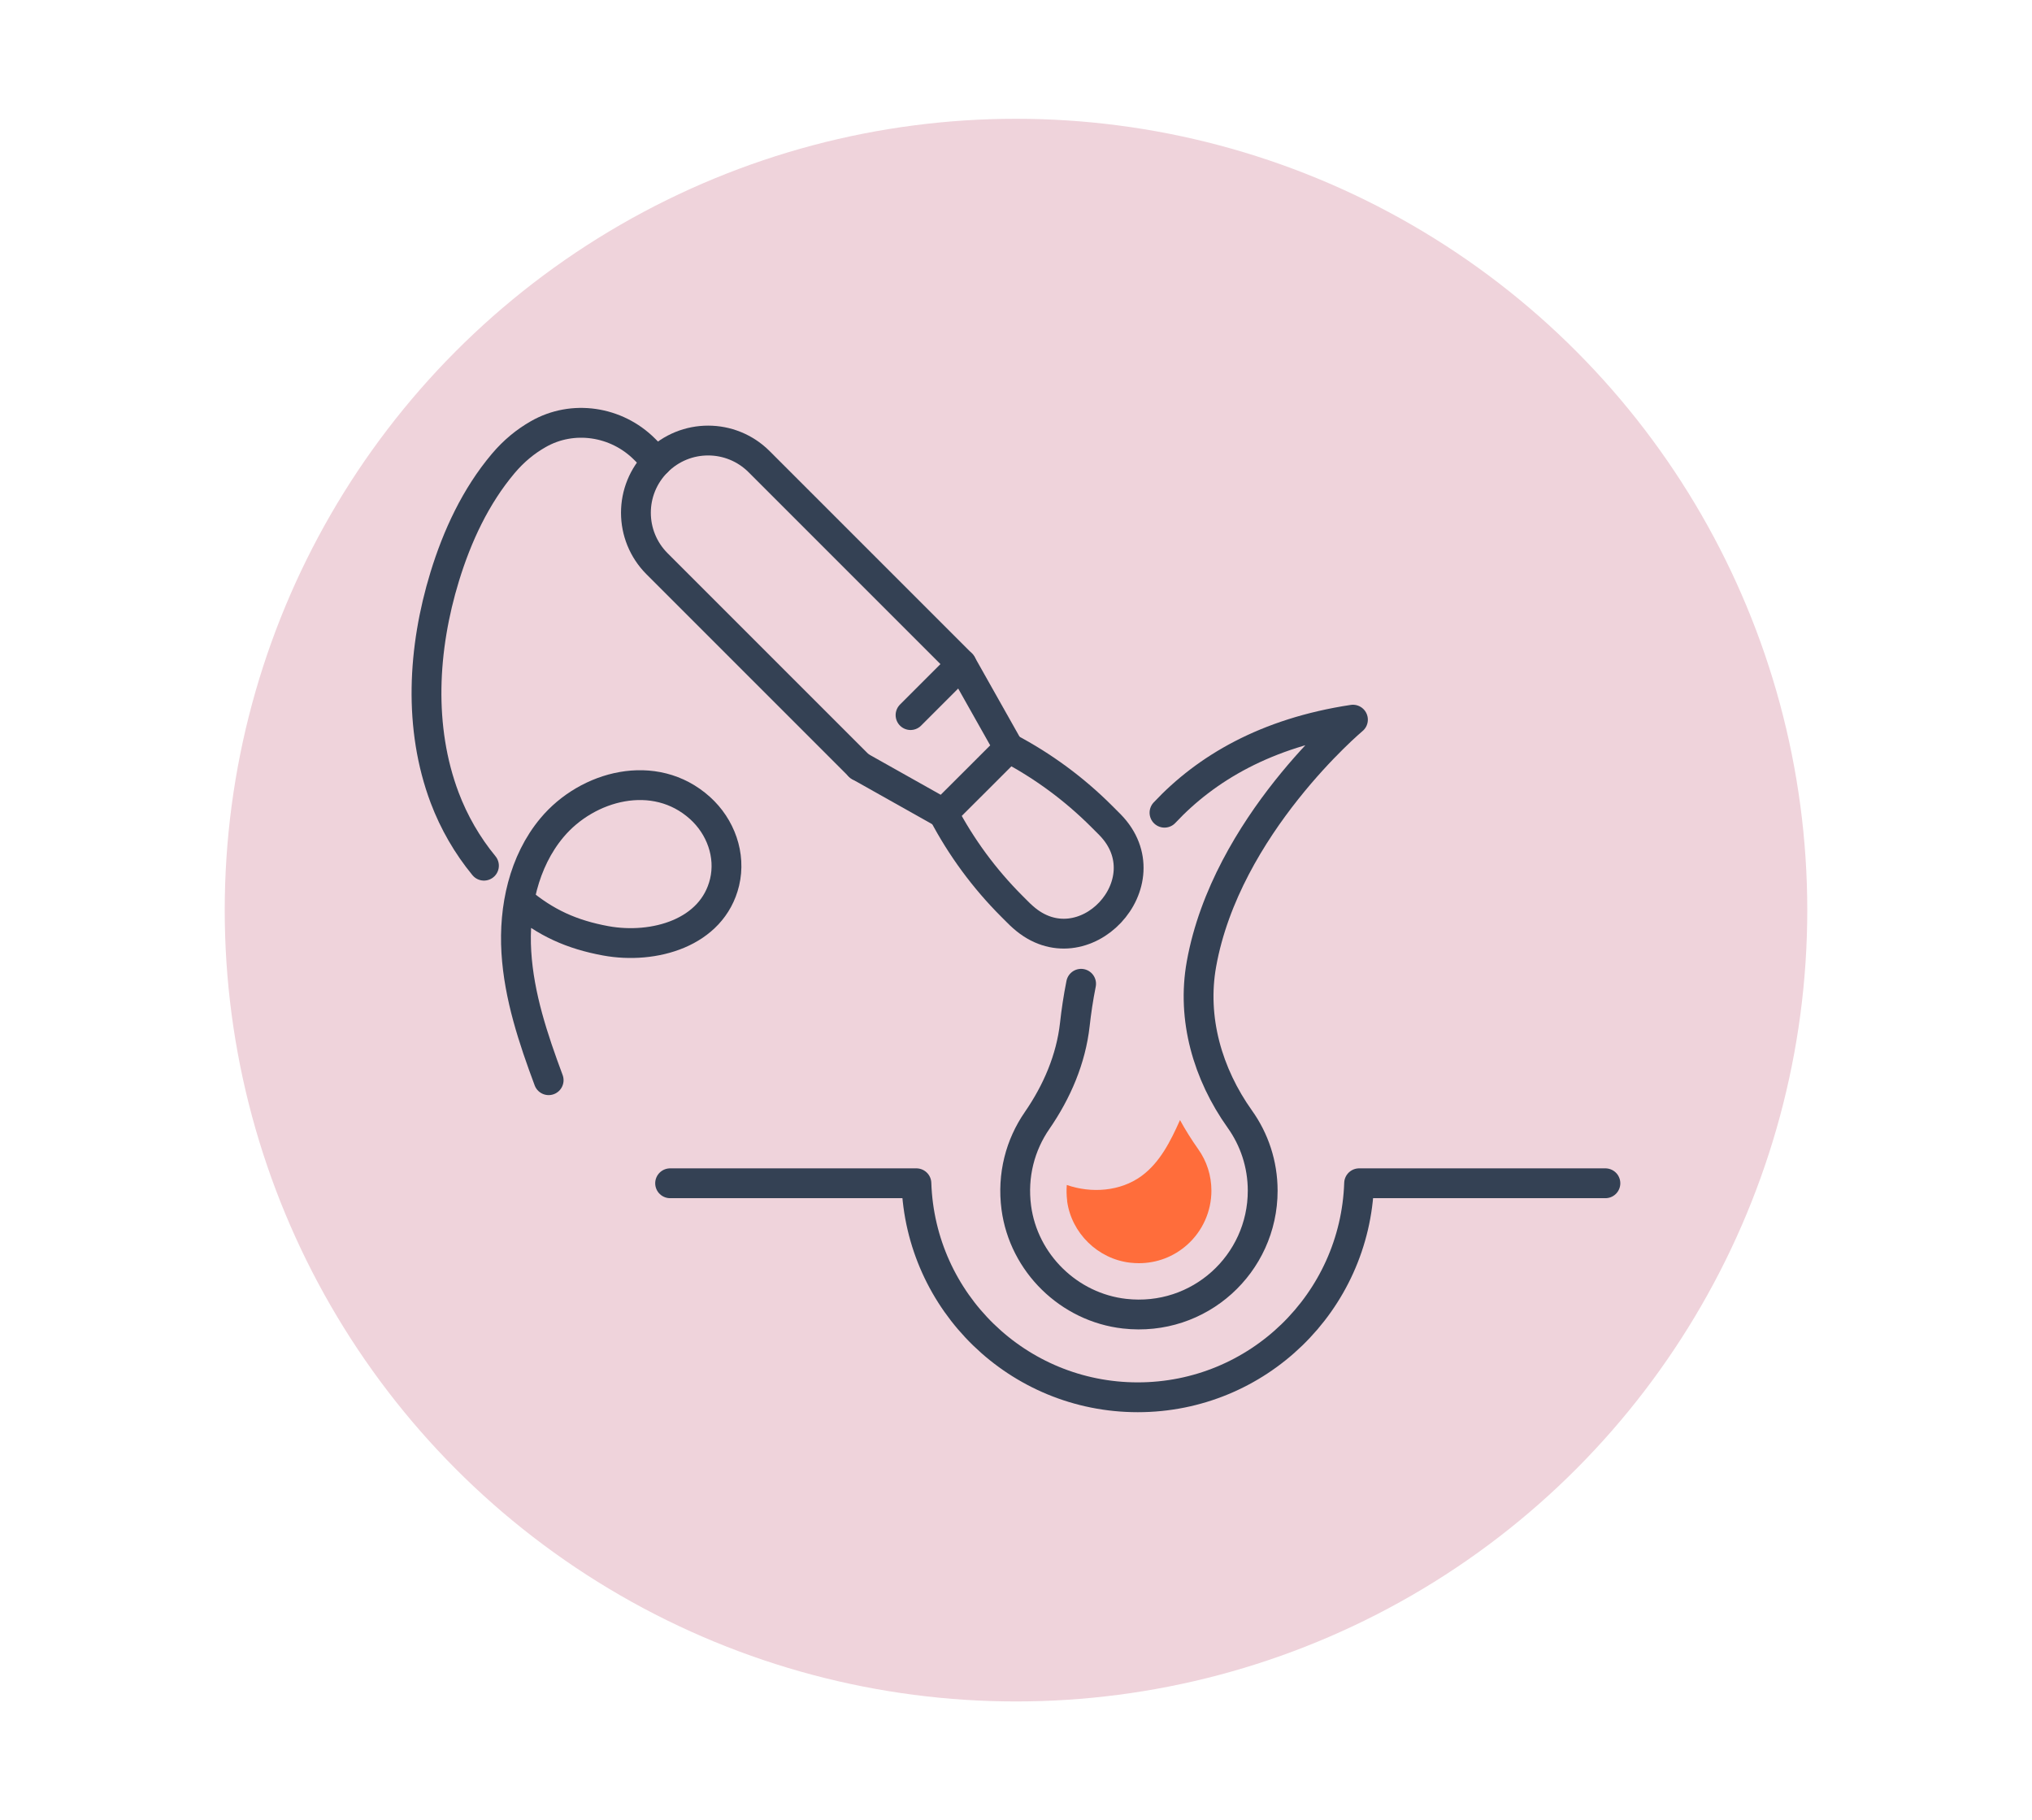 <?xml version="1.0" encoding="UTF-8"?>
<svg id="Icon_Set" data-name="Icon Set" xmlns="http://www.w3.org/2000/svg" viewBox="0 0 204.44 183.11">
  <defs>
    <style>
      .cls-1 {
        fill: #ff6d3b;
      }

      .cls-2 {
        fill: #efd3db;
      }

      .cls-3 {
        fill: none;
        stroke: #344154;
        stroke-linecap: round;
        stroke-linejoin: round;
        stroke-width: 3px;
      }
    </style>
  </defs>
  <circle class="cls-2" cx="102.22" cy="91.56" r="79.61"/>
  <g>
    <path class="cls-3" d="m86.47,77.08l-20.36-20.36c-2.84-2.84-2.84-7.43,0-10.27h0c2.84-2.84,7.43-2.84,10.27,0l20.36,20.36"/>
    <polyline class="cls-3" points="86.47 77.08 94.9 81.82 98.2 78.53 101.49 75.24 96.74 66.81 91.61 71.94"/>
    <path class="cls-3" d="m101.49,75.24h0c3.44,1.81,6.59,4.13,9.34,6.88l.56.56c.1.1.19.19.29.29,5.65,5.78-2.71,14.67-8.75,9.3-.2-.18-.4-.36-.58-.55l-.56-.56c-2.75-2.75-5.07-5.9-6.88-9.34h0"/>
    <path class="cls-3" d="m161.52,119.04h-24.78c-.4,11.96-10.21,21.53-22.27,21.53s-21.87-9.57-22.27-21.53h-24.78"/>
    <path class="cls-3" d="m108.77,98.97c-.29,1.45-.49,2.83-.63,4.09-.39,3.5-1.8,6.77-3.8,9.67-1.68,2.43-2.52,5.49-2.09,8.76.74,5.58,5.3,10.04,10.89,10.67,7.53.85,13.9-5.01,13.9-12.37,0-2.68-.85-5.17-2.3-7.2-3.24-4.55-4.85-10.11-3.86-15.61,2.5-13.91,15.24-24.58,15.24-24.58-8.73,1.32-14.78,4.9-18.96,9.36"/>
    <path class="cls-3" d="m52.25,90.6c2.65,2.24,5.27,3.42,8.7,4.05,4.82.88,10.72-.77,11.95-5.89.65-2.73-.39-5.6-2.48-7.48-4.55-4.09-11.33-2.27-14.89,1.99-2.85,3.41-3.85,8.08-3.58,12.52.27,4.44,1.7,8.72,3.25,12.88"/>
    <path class="cls-3" d="m66.11,46.45l-1.26-1.26c-2.83-2.83-7.23-3.5-10.7-1.51-1.28.73-2.45,1.68-3.53,2.96-2.77,3.29-4.62,7.27-5.88,11.38-2.21,7.22-2.66,15.18,0,22.24.93,2.46,2.27,4.79,3.95,6.83"/>
    <path class="cls-1" d="m107.36,120.81c.43,3.24,3.1,5.85,6.35,6.22.29.03.58.05.87.05,1.8,0,3.5-.64,4.86-1.85,1.55-1.38,2.44-3.37,2.44-5.44,0-1.52-.46-2.97-1.34-4.2-.67-.95-1.28-1.92-1.82-2.91-.94,2.11-2.02,4.28-3.89,5.64-2.12,1.54-5.02,1.75-7.5.89-.04.5-.03,1.04.04,1.61Z"/>
  </g>
</svg>